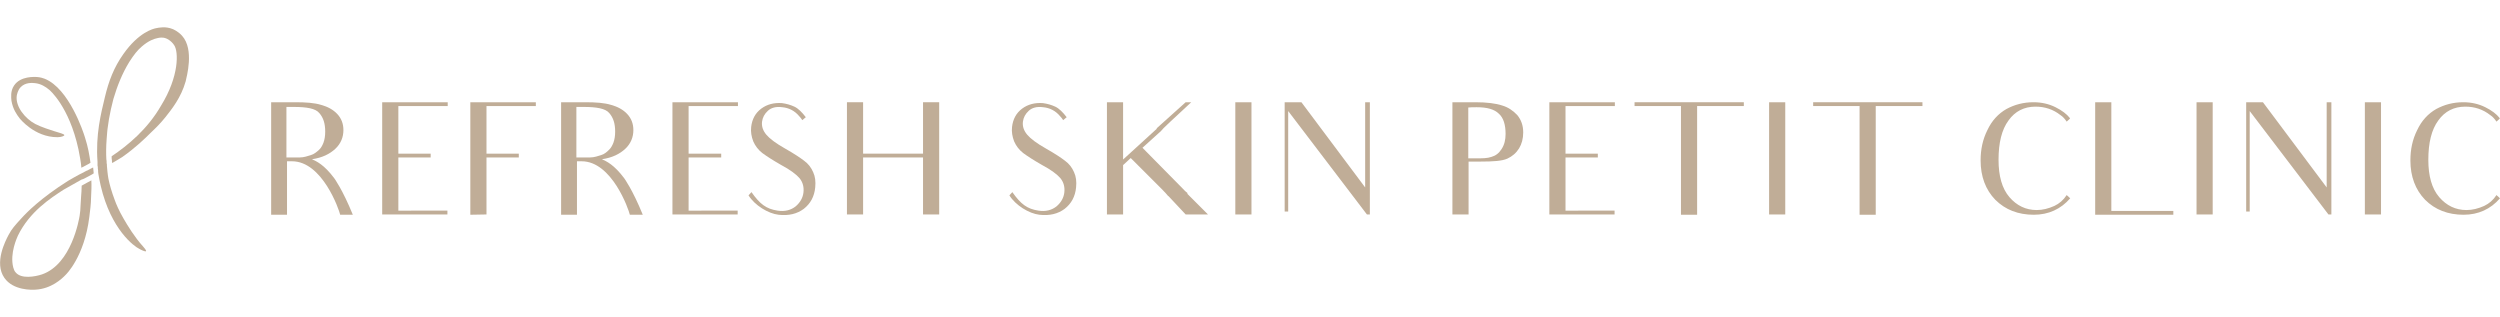 <?xml version="1.0" encoding="utf-8"?>
<!-- Generator: Adobe Illustrator 28.2.0, SVG Export Plug-In . SVG Version: 6.00 Build 0)  -->
<svg version="1.1" id="_레이어_1" xmlns="http://www.w3.org/2000/svg" xmlns:xlink="http://www.w3.org/1999/xlink" x="0px"
	 y="0px" viewBox="0 0 851 108" style="enable-background:new 0 0 851 108;" xml:space="preserve">
<style type="text/css">
	.st0{fill:#C0AD97;}
</style>
<g>
	<path class="st0" d="M6.7,40.3c0,0,5,6.4,12.8,6.4c0,0,0.1,0,0.1,0c1.2,0,2.3-0.4,2.3-0.7c0-0.4-1.7-0.8-3.6-1.4
		c-0.9-0.3-4.2-1.3-6.3-2.4c-3.4-1.8-6.8-5.9-6.3-9.6c0.1-0.4,0.3-1.9,1.4-3c1.6-1.6,3.9-1.4,4.8-1.3c2,0.2,3.6,1.2,4.9,2.3
		c0,0,6.7,5.5,9.9,20.2c0.3,1.6,0.6,3.2,0.6,3.2c0.2,1,0.3,2.1,0.4,3.1c0.6-0.3,1.2-0.6,1.9-1c0.4-0.2,0.8-0.4,1.2-0.7
		c-0.1-0.7-0.2-1.3-0.3-2c0,0-0.5-3.4-1.6-6.7c-0.5-1.7-5.4-16.6-13.7-19.9c-0.5-0.2-1.4-0.5-2.7-0.6c-0.6,0-5.5-0.4-7.7,2.9
		c-1.3,1.9-1,4.1-0.9,5.2C4.4,37.2,5.7,39,6.7,40.3L6.7,40.3z"/>
	<path class="st0" d="M62,12.2c-1.4-1.6-3.2-2.3-3.2-2.3c-2.4-1-4.7-0.5-5.7-0.3c-1,0.2-5.9,1.4-11.1,8.8c-3.2,4.5-5,9.2-6.3,14.7
		c-1.3,5.4-3.2,12.8-2.5,22c0,0.2,0,0.4,0,0.6c0,0.2,0,0.4,0,0.5l0,0c0,0.2,0,0.4,0.1,0.6c0,0.1,0,0.3,0,0.4c0,0,0,0.1,0,0.1
		c0,0.3,0.1,0.5,0.1,0.8c0,0,0,0,0,0c0,0.1,0,0.3,0,0.4c0,0.3,0.1,0.6,0.1,0.8c0.2,1.3,0.5,2.6,0.8,4c3.5,14.9,11.4,20.6,13.1,21.4
		c0.5,0.3,2.1,1.1,2.3,0.8c0.2-0.3-0.7-1.2-1-1.6c-2.9-3.2-5.2-7-6.7-9.6c-1.5-2.6-2.4-4.7-2.9-6.1c-1.1-2.9-1.8-5.4-2.2-7.4
		c0,0-0.3-1.6-0.5-4.3c0,0,0-0.1,0-0.1c0-0.3,0-0.6-0.1-0.9c0,0,0-0.1,0-0.1c0-0.4,0-0.8-0.1-1.2l0,0c-0.1-2-0.1-4.3,0.1-6.8
		c0.1-1.7,0.3-3.5,0.3-3.5c0.2-1.1,0.3-2.3,0.5-3.4c0.4-2.3,0.9-4.5,1.5-6.8c1.3-4.4,3-8.7,5.4-12.6c1.6-2.5,2.8-4,4.2-5.2
		c2.4-2.1,4.3-2.7,5.3-2.9c0.8-0.2,1.9-0.4,3.1,0.1c0,0,1.6,0.6,2.7,2.3c1.5,2.2,1.7,10.6-4.5,20.6C50.2,44,43.5,49.5,38,53.2
		c0,0.5,0,1,0.1,1.4c0,0.3,0,0.6,0.1,0.9c1.7-1,2.4-1.4,3.5-2.1c4.4-3.1,7.6-6.2,9.6-8.2c1.9-1.8,3.3-3.2,5-5.3
		c2.2-2.8,5.3-6.6,6.9-12.2C63.5,26.2,66.2,16.9,62,12.2L62,12.2z"/>
	<path class="st0" d="M29.6,60.3C29.6,60.3,29.6,60.3,29.6,60.3c0.4-0.2,1-0.5,1.5-0.8l0,0c0.3-0.2,0.6-0.3,0.8-0.5
		c0-0.3-0.1-0.7-0.1-1.1c0-0.3-0.1-0.6-0.1-0.9c0,0-0.1,0.1-0.2,0.1c-0.2,0.1-0.4,0.2-0.6,0.3c-0.4,0.2-0.9,0.5-1.3,0.7
		c0,0,0,0-0.1,0c-0.6,0.3-1.2,0.6-1.7,0.9c-0.3,0.1-0.5,0.3-0.8,0.4c0,0,0,0,0,0c-1.1,0.6-2.2,1.2-3.9,2.2
		C13.8,67.5,9.1,72.3,7.3,74.3C5.1,76.7,4,77.9,2.9,80c-1,1.9-5,9.5-1.4,14.6c3,4.3,9.4,4.1,10.6,4c5.3-0.3,8.9-3.6,10.3-5.1
		c0,0,6.3-6,8-19.6c0.2-1.6,0.4-3.4,0.4-3.4c0.1-1.1,0.2-2.2,0.2-3.3c0.1-1.9,0.2-3.9,0.1-5.8c-0.5,0.3-1.1,0.6-1.5,0.8
		c-0.5,0.3-1.2,0.7-1.8,1c0,1.3-0.1,2.5-0.2,3.8l-0.2,3.3c0,0.8-0.1,1.9-0.3,3.2c-0.2,1.1-2.7,16.4-12.8,19.9
		c-2.4,0.8-7,1.6-8.9-0.6c-0.5-0.5-0.7-1.1-0.9-1.8c-1.2-4.8,1.3-10.1,1.6-10.8c4-8.2,11.2-12.8,15.5-15.6c0.3-0.2,2.3-1.3,6.2-3.5
		C28.4,61,29,60.6,29.6,60.3L29.6,60.3z"/>
</g>
<g>
	<g>
		<path class="st0" d="M100.5,34.8c3.6,0,6.5,0.2,8.8,0.9c2.2,0.6,4.1,1.6,5.5,3.1c1.4,1.5,2.1,3.3,2.1,5.5c0,2.4-0.9,4.6-2.7,6.3
			c-1.9,1.8-4.5,3.1-8,3.6c1.5,0.7,4.1,1.8,7.6,6.5c0,0,2.8,3.8,6.3,12.4h-4.3c-0.4-1.8-6.1-18.2-16.4-18.2h-1.7v18.2h-5.4V34.8
			L100.5,34.8L100.5,34.8z M102,53.6c1.5,0,2.8-0.5,3.8-0.8c1.1-0.3,2-1.1,2.7-1.7c0.7-0.6,1.2-1.5,1.6-2.5c0.4-1.1,0.6-2.3,0.6-3.8
			c0-2.7-0.6-4.7-2-6.3c-1.3-1.6-4.3-2.1-8.8-2.1h-2.4v17.2H102L102,53.6z"/>
		<path class="st0" d="M140.6,71.7h11.7v1.3h-22.2V34.8h22.3v1.3h-16.8v16.2h11v1.3h-11v18.1L140.6,71.7L140.6,71.7z"/>
		<path class="st0" d="M160.1,73.1V34.8h22.3v1.3h-16.8v16.2h11v1.3h-11v19.4L160.1,73.1L160.1,73.1z"/>
		<path class="st0" d="M199.2,34.8c3.6,0,6.5,0.2,8.8,0.9c2.2,0.6,4.1,1.6,5.5,3.1c1.4,1.5,2.1,3.3,2.1,5.5c0,2.4-0.9,4.6-2.7,6.3
			c-1.9,1.8-4.5,3.1-8,3.6c1.5,0.7,4.1,1.8,7.6,6.5c0,0,2.8,3.8,6.3,12.4h-4.4c-0.4-1.8-6.1-18.2-16.4-18.2h-1.6v18.2h-5.4V34.8
			L199.2,34.8L199.2,34.8z M200.8,53.6c1.5,0,2.8-0.5,3.8-0.8c1.1-0.3,2-1.1,2.6-1.7c0.7-0.6,1.2-1.5,1.6-2.5
			c0.4-1.1,0.6-2.3,0.6-3.8c0-2.7-0.6-4.7-2-6.3c-1.3-1.6-4.4-2.1-8.8-2.1h-2.4v17.2H200.8L200.8,53.6z"/>
		<path class="st0" d="M239.4,71.7h11.7v1.3h-22.2V34.8h22.3v1.3h-16.8v16.2h11.1v1.3h-11.1v18.1L239.4,71.7L239.4,71.7z"/>
		<path class="st0" d="M277.5,63.8c-0.3,3.1-1.6,5.5-3.9,7.3c-2.3,1.7-5.1,2.4-8.6,2c-3.5-0.4-8.1-3.2-10.2-6.6l1-1.1
			c2.9,4.1,5,5.7,8.9,6.3c2.5,0.4,4.6-0.2,6.2-1.5c1.5-1.3,2.4-2.9,2.6-4.7c0.2-1.8-0.2-3.4-1.3-4.8c-1.1-1.3-3.2-2.9-6.4-4.6
			c-2.8-1.6-4.8-2.9-6.3-4c-1.4-1.1-2.4-2.4-3.1-4c-0.6-1.6-0.9-3.2-0.7-4.9c0.3-2.6,1.4-4.7,3.4-6.2c2-1.5,4.4-2.1,7.1-1.9
			c1.5,0.2,2.9,0.6,4.2,1.2s2.6,1.9,3.9,3.6l-1.2,1c-0.3-0.5-0.7-1-1.1-1.4c-1.5-1.8-3.5-2.8-5.7-3c-2.2-0.3-3.8,0.2-4.9,1.2
			c-1.2,1.1-1.8,2.3-2,3.7c-0.2,1.6,0.3,3.1,1.5,4.5c1.1,1.3,3.2,2.9,6.4,4.7c3,1.7,5.1,3.1,6.4,4.1c1.4,1,2.4,2.3,3.1,3.9
			C277.5,60.1,277.7,61.8,277.5,63.8L277.5,63.8z"/>
		<path class="st0" d="M319.7,34.8v38.2h-5.5V53.6h-20.4v19.4h-5.5V34.8h5.5v17.5h20.4V34.8L319.7,34.8L319.7,34.8z"/>
		<path class="st0" d="M366.3,63.8c-0.3,3.1-1.6,5.5-3.9,7.3c-2.3,1.7-5.1,2.4-8.6,2c-3.5-0.4-8.1-3.2-10.2-6.6l1-1.1
			c2.9,4.1,5,5.7,8.9,6.3c2.5,0.4,4.6-0.2,6.2-1.5c1.5-1.3,2.4-2.9,2.6-4.7c0.2-1.8-0.2-3.4-1.3-4.8c-1.1-1.3-3.2-2.9-6.4-4.6
			c-2.8-1.6-4.8-2.9-6.3-4c-1.4-1.1-2.4-2.4-3.1-4c-0.6-1.6-0.9-3.2-0.7-4.9c0.3-2.6,1.4-4.7,3.4-6.2c2-1.5,4.4-2.1,7.1-1.9
			c1.5,0.2,2.9,0.6,4.2,1.2s2.6,1.9,3.9,3.6l-1.2,1c-0.3-0.5-0.7-1-1.1-1.4c-1.5-1.8-3.5-2.8-5.7-3c-2.2-0.3-3.8,0.2-4.9,1.2
			c-1.2,1.1-1.8,2.3-2,3.7c-0.2,1.6,0.3,3.1,1.5,4.5c1.1,1.3,3.2,2.9,6.4,4.7c3,1.7,5.1,3.1,6.4,4.1c1.4,1,2.4,2.3,3.1,3.9
			C366.3,60.1,366.5,61.8,366.3,63.8L366.3,63.8z"/>
		<path class="st0" d="M395.8,64.7l-10.9-10.9l-2.6,2.4v16.8h-5.5V34.8h5.5v19.5l11.5-10.5c0,0-0.1-0.1-0.1-0.1l9.9-8.9h1.9
			l-7.1,6.6c-0.7,0.6-1.4,1.4-2.3,2.2l-0.9,1l-6.3,5.7l14.2,14.4c0.3,0.4,0.8,0.7,1.1,1l0,0.1c0,0.1,0,0.1,0,0.2l7,7h-7.6l-5.9-6.3
			v0.1C397.2,66.2,396.6,65.5,395.8,64.7L395.8,64.7z"/>
		<path class="st0" d="M426,34.8v38.2h-5.5V34.8C420.4,34.8,426,34.8,426,34.8z"/>
		<path class="st0" d="M466.3,34.8v38.2h-1l-26.8-35.2v34.2h-1.2V34.8h5.7l21.7,29v-29L466.3,34.8L466.3,34.8z"/>
	</g>
	<g>
		<path class="st0" d="M502.2,34.8c3.9,0,7,0.4,9.1,1.1c2.1,0.6,3.8,1.8,5.2,3.3c1.3,1.6,2,3.5,2,5.9c0,2.1-0.5,3.9-1.4,5.4
			c-1,1.6-2.3,2.7-4,3.5c-1.8,0.8-4.8,1-9.1,1h-4.1v8.4c0,1.7,0,2.5,0,3.8v5.8h-5.5V34.8L502.2,34.8L502.2,34.8z M512.5,45.6
			c0-3.1-0.7-5.5-2.3-6.9c-1.5-1.5-4-2.2-7.5-2.2c-1.3,0-2.2,0-2.9,0.1v17.3h2.6c2.2,0,3.9,0,5.3-0.5c1.4-0.4,2.5-1.2,3.4-2.6
			C512.1,49.3,512.5,47.6,512.5,45.6z"/>
		<path class="st0" d="M537.9,71.7h11.7v1.3h-22.2V34.8h22.3v1.3h-16.8v16.2h11v1.3h-11v18.1L537.9,71.7L537.9,71.7z"/>
		<path class="st0" d="M593.6,36.1h-15.9v37h-5.5v-37h-15.8l0-1.3h37.2L593.6,36.1L593.6,36.1z"/>
		<path class="st0" d="M607.7,34.8v38.2h-5.5V34.8C602.2,34.8,607.7,34.8,607.7,34.8z"/>
		<path class="st0" d="M654.4,36.1h-15.9v37h-5.5v-37h-15.8l0-1.3h37.2L654.4,36.1L654.4,36.1z"/>
		<path class="st0" d="M704.7,67.5c-3.2,3.7-7.4,5.6-12.4,5.6c-5.3,0-9.7-1.7-13.1-5.1c-3.3-3.4-5-7.9-5-13.4
			c0-3.7,0.7-7.1,2.3-10.3c1.5-3.2,3.7-5.6,6.5-7.2c2.8-1.5,5.8-2.3,9.2-2.3c2.8,0,5.3,0.6,7.5,1.7c2.2,1.1,3.8,2.3,4.9,3.7v0.2
			l-1.1,1c-0.6-0.9-1.3-1.7-2.1-2.2c-2.5-2-5.4-2.9-8.5-2.9c-3.9,0-7,1.6-9.2,4.7c-2.3,3.1-3.4,7.6-3.4,13.4c0,5.5,1.2,9.8,3.7,12.7
			c2.5,2.9,5.6,4.4,9.3,4.4c2,0,4-0.5,6-1.4c1.7-0.8,3.1-2,4.2-3.7L704.7,67.5L704.7,67.5z"/>
		<path class="st0" d="M739.8,71.8v1.3h-26.6V34.8h5.5v37L739.8,71.8L739.8,71.8z"/>
		<path class="st0" d="M753.2,34.8v38.2h-5.5V34.8C747.7,34.8,753.2,34.8,753.2,34.8z"/>
		<path class="st0" d="M793.6,34.8v38.2h-1l-26.8-35.2v34.2h-1.2V34.8h5.7l21.7,29v-29L793.6,34.8L793.6,34.8z"/>
		<path class="st0" d="M810.5,34.8v38.2h-5.5V34.8C804.9,34.8,810.5,34.8,810.5,34.8z"/>
		<path class="st0" d="M851,67.5c-3.2,3.7-7.4,5.6-12.4,5.6c-5.3,0-9.7-1.7-13.1-5.1c-3.3-3.4-5-7.9-5-13.4c0-3.7,0.7-7.1,2.3-10.3
			c1.5-3.2,3.7-5.6,6.5-7.2c2.8-1.5,5.8-2.3,9.2-2.3c2.8,0,5.3,0.6,7.5,1.7c2.2,1.1,3.8,2.3,4.9,3.7v0.2l-1.1,1
			c-0.6-0.9-1.3-1.7-2.1-2.2c-2.5-2-5.4-2.9-8.5-2.9c-3.9,0-7,1.6-9.2,4.7c-2.3,3.1-3.4,7.6-3.4,13.4c0,5.5,1.2,9.8,3.7,12.7
			c2.5,2.9,5.6,4.4,9.3,4.4c2,0,4-0.5,6-1.4c1.7-0.8,3.1-2,4.2-3.7L851,67.5L851,67.5z"/>
	</g>
</g>
</svg>
